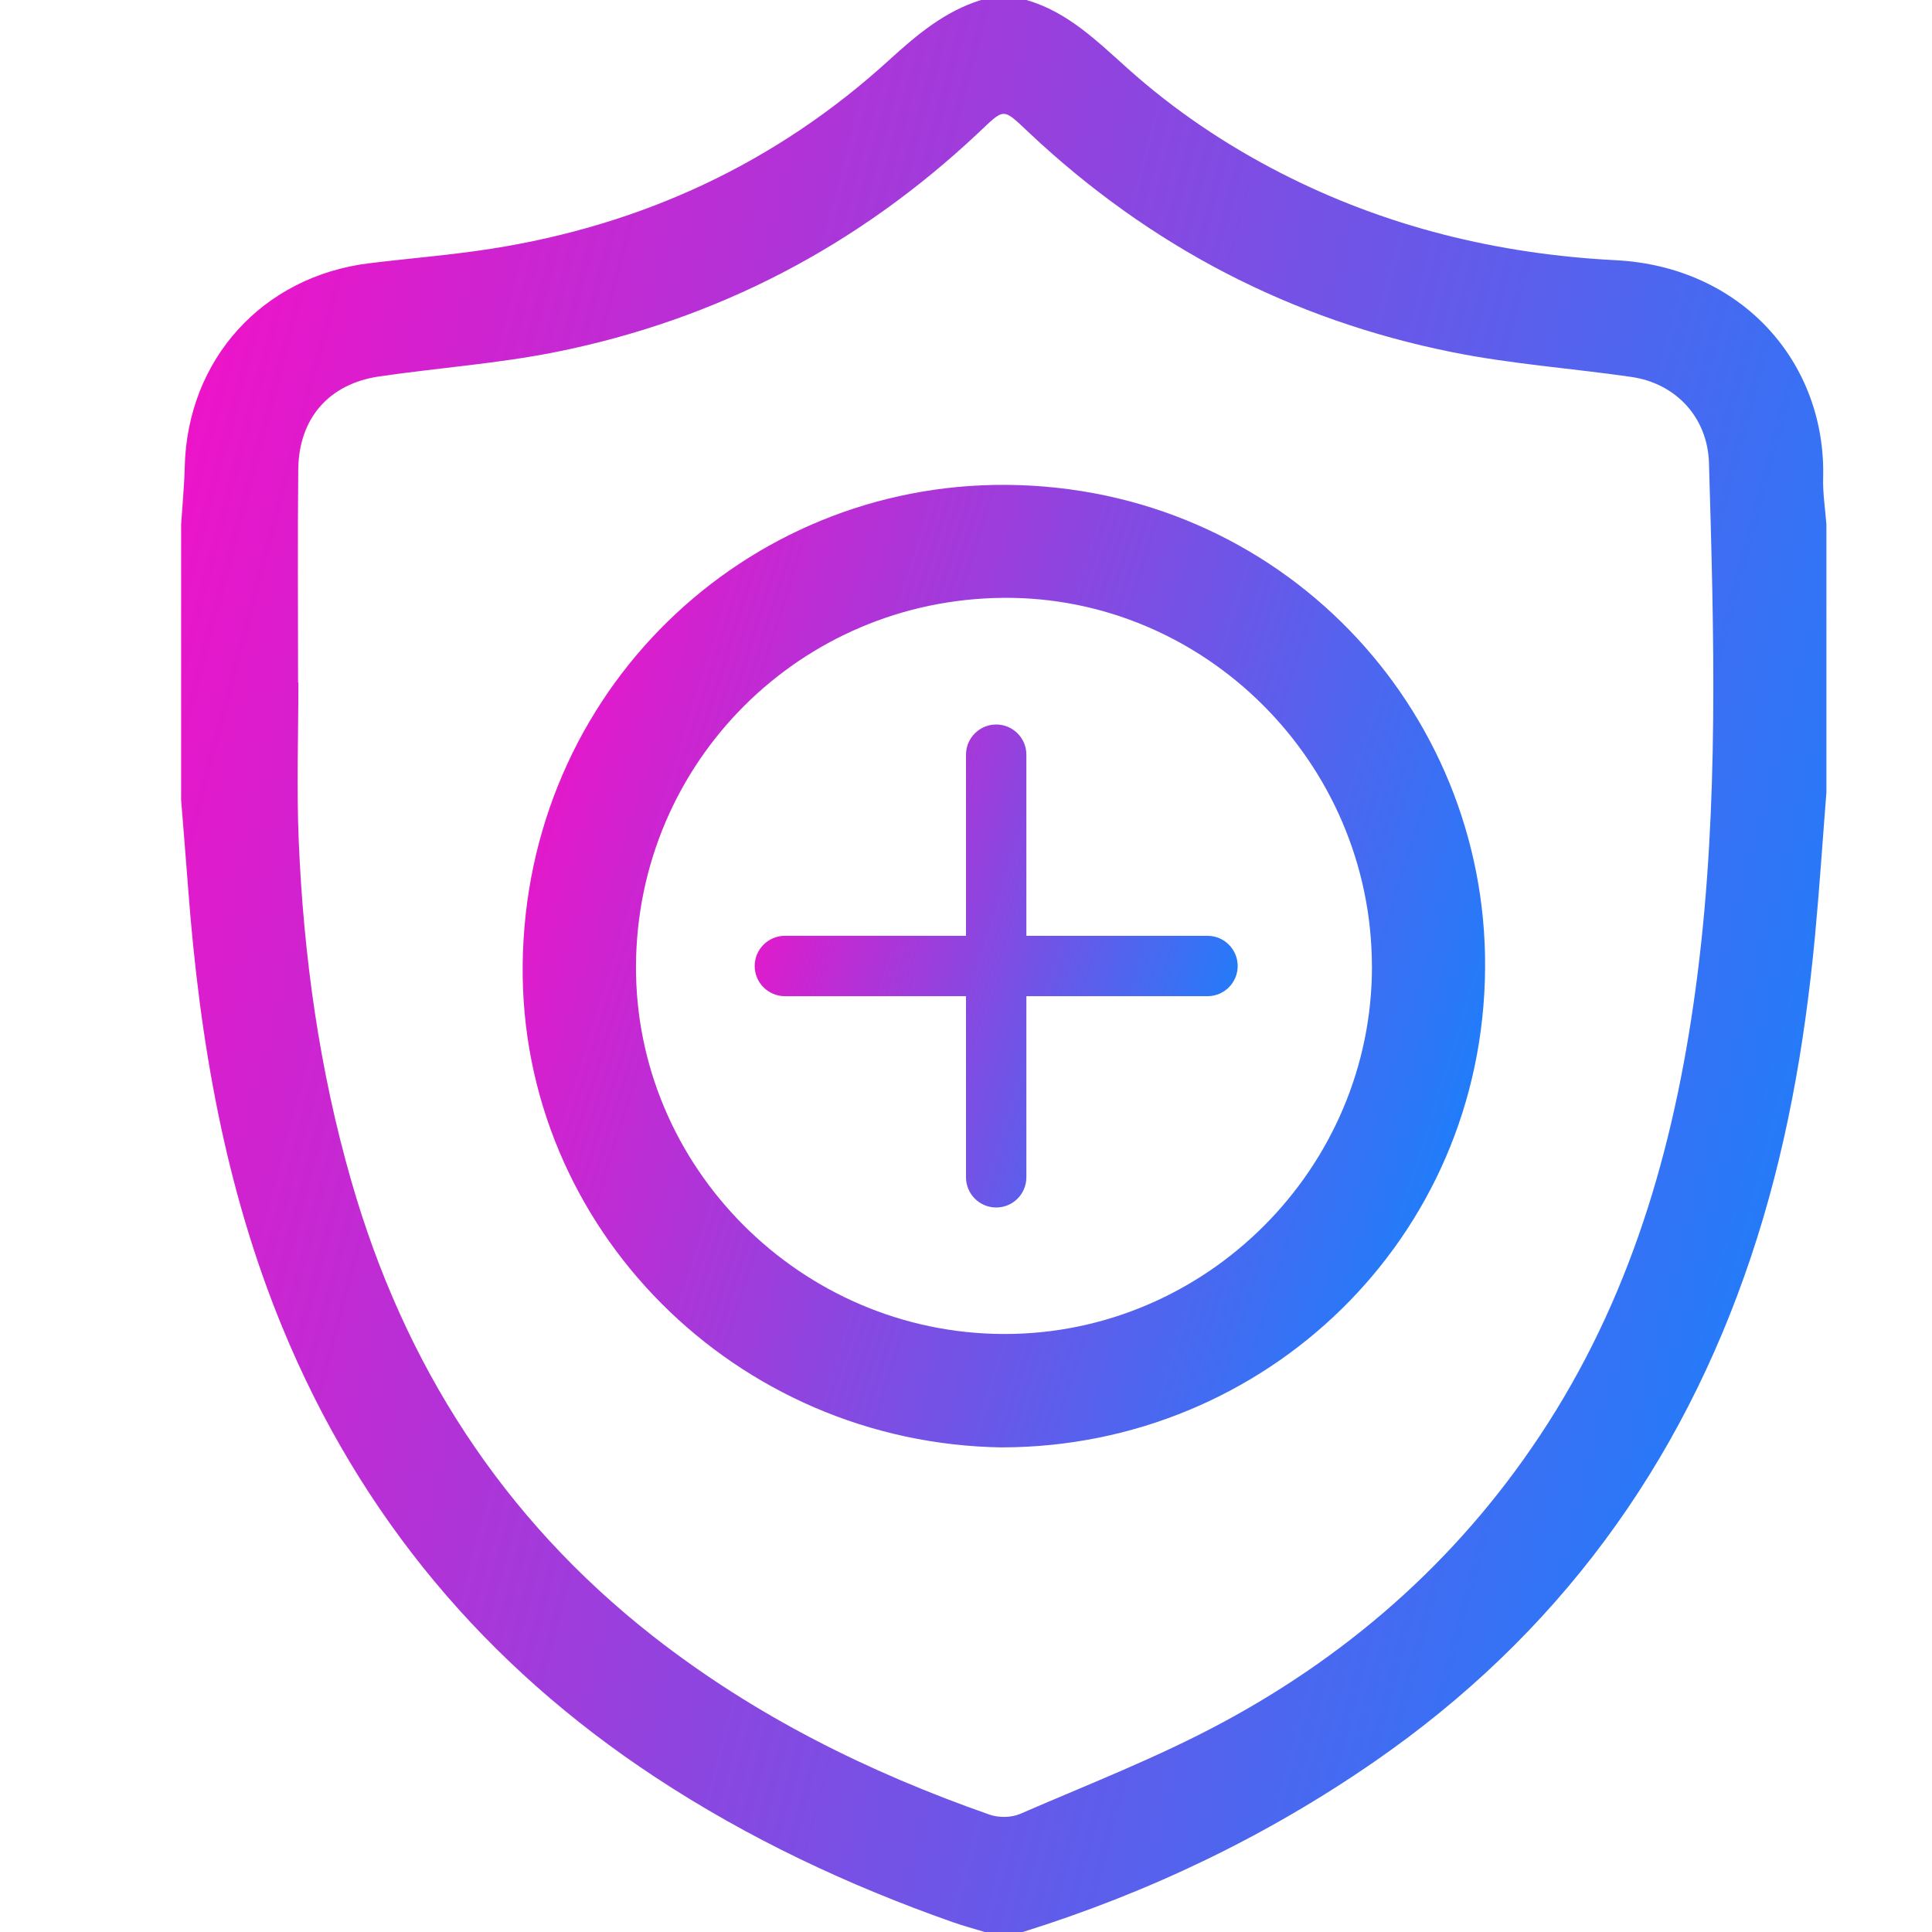 <svg width="32" height="32" viewBox="0 0 32 32" fill="none" xmlns="http://www.w3.org/2000/svg">
<path d="M16.251 0H17.001C17.684 0.197 18.17 0.681 18.68 1.136C19.442 1.819 20.286 2.388 21.195 2.856C22.942 3.755 24.81 4.21 26.762 4.31C28.841 4.416 30.248 5.997 30.197 7.918C30.19 8.173 30.232 8.431 30.251 8.687V13.125C30.188 13.922 30.136 14.719 30.061 15.515C29.89 17.32 29.579 19.098 29 20.822C27.839 24.287 25.785 27.088 22.774 29.172C20.976 30.416 19.025 31.349 16.938 32.001H16.313C16.136 31.946 15.955 31.899 15.78 31.837C14.048 31.227 12.396 30.451 10.859 29.44C8.042 27.586 5.967 25.117 4.679 21.991C3.721 19.666 3.307 17.226 3.118 14.736C3.081 14.241 3.039 13.746 3 13.25C3 11.729 3 10.208 3 8.687C3.021 8.368 3.052 8.049 3.06 7.73C3.103 5.953 4.349 4.575 6.119 4.36C6.789 4.278 7.464 4.225 8.131 4.121C10.638 3.728 12.853 2.704 14.733 0.989C15.188 0.575 15.65 0.185 16.25 0L16.251 0ZM4.938 11.304C4.938 11.304 4.941 11.304 4.942 11.304C4.942 12.179 4.911 13.054 4.948 13.927C5.028 15.834 5.289 17.719 5.818 19.558C6.69 22.598 8.316 25.142 10.819 27.103C12.5 28.419 14.384 29.354 16.39 30.056C16.541 30.109 16.751 30.107 16.896 30.044C18.02 29.556 19.17 29.111 20.246 28.532C22.455 27.344 24.274 25.705 25.636 23.578C27.088 21.31 27.779 18.788 28.114 16.154C28.472 13.334 28.389 10.5 28.306 7.668C28.284 6.918 27.762 6.35 27.019 6.243C26.032 6.1 25.03 6.03 24.053 5.833C21.38 5.296 19.045 4.078 17.053 2.206C16.592 1.773 16.65 1.783 16.188 2.216C14.203 4.077 11.878 5.293 9.214 5.829C8.248 6.023 7.258 6.092 6.28 6.235C5.448 6.357 4.949 6.929 4.94 7.775C4.928 8.952 4.937 10.129 4.937 11.305L4.938 11.304Z" fill="url(#paint0_linear_13707_46413)"/>
<path d="M16.608 23.974C12.177 23.913 8.614 20.337 8.657 15.985C8.702 11.456 12.338 8 16.668 8.031C21.199 8.064 24.626 11.727 24.598 16.029C24.57 20.529 20.944 23.962 16.608 23.973V23.974ZM22.723 15.994C22.714 12.631 19.952 9.875 16.617 9.902C13.252 9.93 10.555 12.629 10.534 15.988C10.513 19.327 13.268 22.088 16.627 22.095C19.977 22.103 22.733 19.345 22.724 15.994H22.723Z" fill="url(#paint1_linear_13707_46413)"/>
<path fill-rule="evenodd" clip-rule="evenodd" d="M16.5 12C16.224 12 16 12.224 16 12.5V15.5H13C12.724 15.5 12.5 15.724 12.5 16C12.5 16.276 12.724 16.5 13 16.5H16V19.5C16 19.776 16.224 20 16.5 20C16.776 20 17 19.776 17 19.5V16.5H20C20.276 16.5 20.5 16.276 20.5 16C20.5 15.724 20.276 15.5 20 15.5H17V12.5C17 12.224 16.776 12 16.5 12Z" fill="url(#paint2_linear_13707_46413)"/>
<defs>
<linearGradient id="paint0_linear_13707_46413" x1="30.251" y1="32.001" x2="-3.153" y2="23.105" gradientUnits="userSpaceOnUse">
<stop stop-color="#0989FF"/>
<stop offset="1" stop-color="#FA0DC6"/>
</linearGradient>
<linearGradient id="paint1_linear_13707_46413" x1="24.598" y1="23.974" x2="5.535" y2="18.013" gradientUnits="userSpaceOnUse">
<stop stop-color="#0989FF"/>
<stop offset="1" stop-color="#FA0DC6"/>
</linearGradient>
<linearGradient id="paint2_linear_13707_46413" x1="20.5" y1="20" x2="10.934" y2="17.009" gradientUnits="userSpaceOnUse">
<stop stop-color="#0989FF"/>
<stop offset="1" stop-color="#FA0DC6"/>
</linearGradient>
</defs>
</svg>
